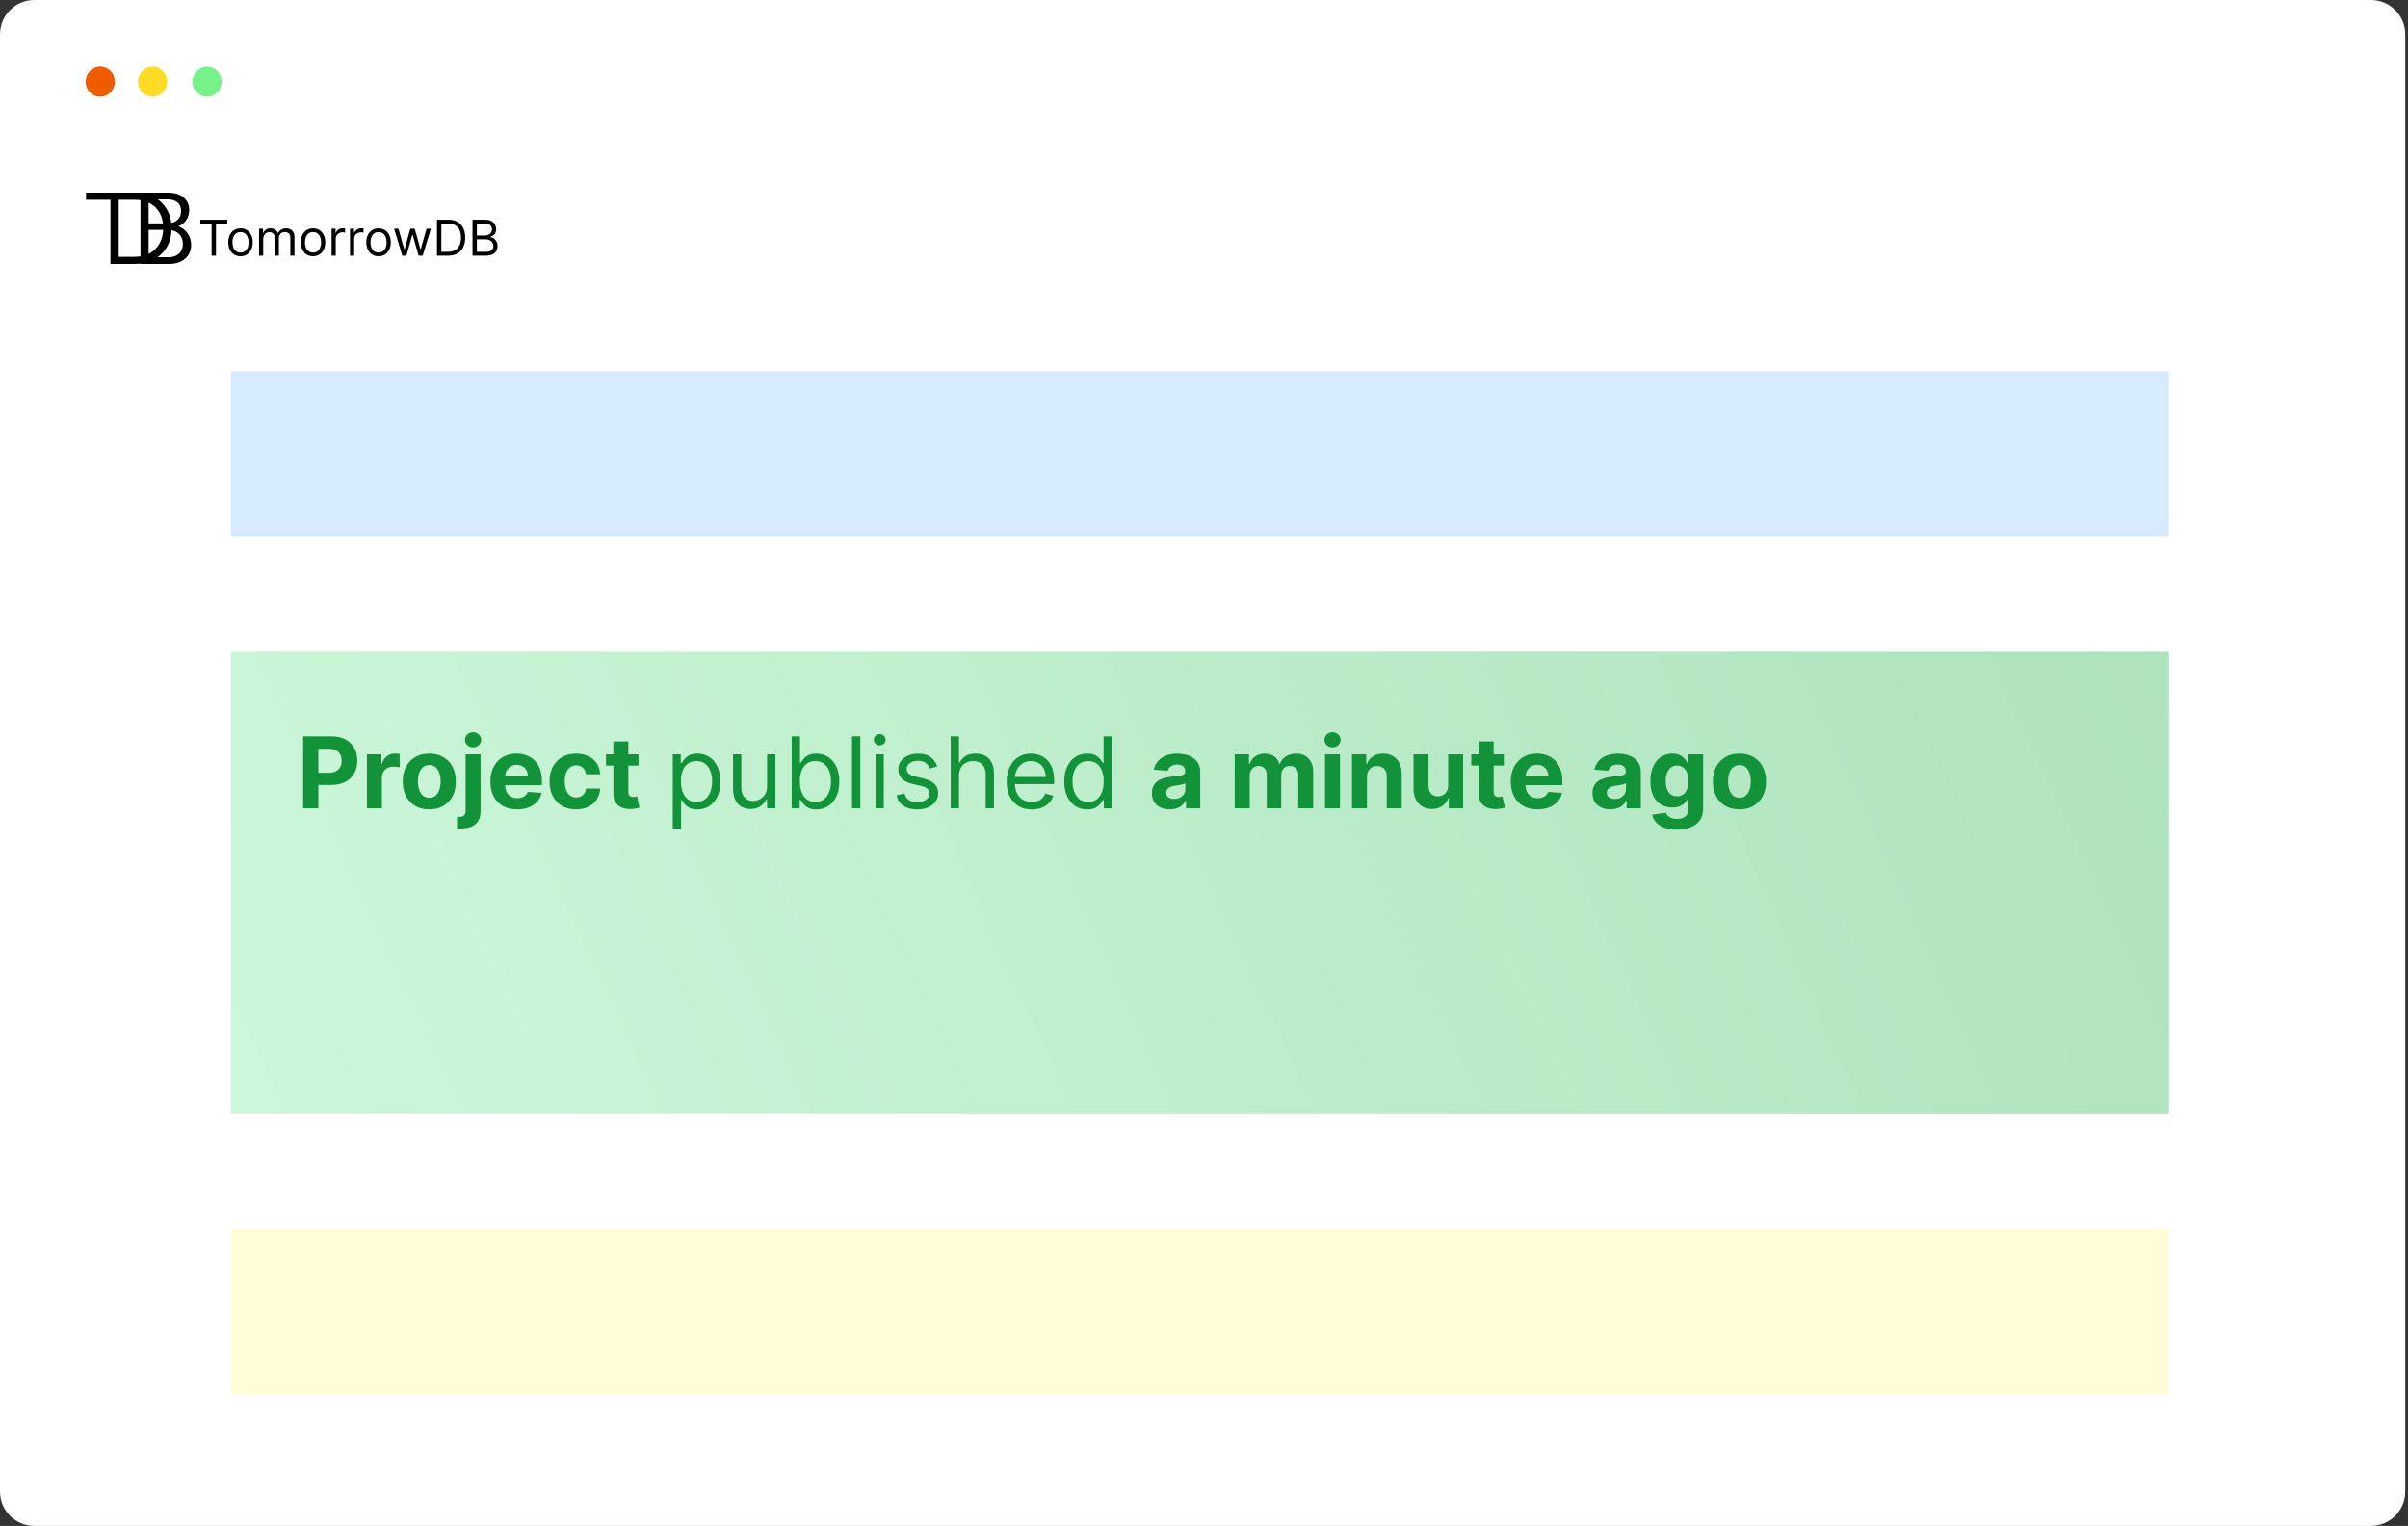<svg width="292" height="185" viewBox="0 0 292 185" fill="none" xmlns="http://www.w3.org/2000/svg">
<rect x="0" y="0" width="292" height="185" fill="#333333" stroke="none"/>
<path d="M287.5 0H4.167C1.865 0 0 1.865 0 4.167V180.833C0 183.135 1.865 185 4.167 185H287.5C289.801 185 291.667 183.135 291.667 180.833V4.167C291.667 1.865 289.801 0 287.5 0Z" fill="white"/>
<path d="M25.101 11.732C26.079 11.732 26.872 10.918 26.872 9.915C26.872 8.912 26.079 8.099 25.101 8.099C24.122 8.099 23.329 8.912 23.329 9.915C23.329 10.918 24.122 11.732 25.101 11.732Z" fill="#77F28A"/>
<path d="M12.152 11.732C13.131 11.732 13.924 10.918 13.924 9.915C13.924 8.912 13.131 8.099 12.152 8.099C11.174 8.099 10.38 8.912 10.38 9.915C10.38 10.918 11.174 11.732 12.152 11.732Z" fill="#EF5C00"/>
<path d="M18.495 11.732C19.473 11.732 20.267 10.918 20.267 9.915C20.267 8.912 19.473 8.099 18.495 8.099C17.516 8.099 16.723 8.912 16.723 9.915C16.723 10.918 17.516 11.732 18.495 11.732Z" fill="#FFDB26"/>
<path d="M13.396 32V24.224H10.432V23.36H17.344V24.224H14.38V32H13.396ZM14.001 32V31.136H16.317C17.037 31.136 17.657 30.992 18.177 30.704C18.697 30.408 19.097 29.996 19.377 29.468C19.657 28.94 19.797 28.328 19.797 27.632C19.797 26.944 19.657 26.344 19.377 25.832C19.097 25.32 18.697 24.924 18.177 24.644C17.665 24.364 17.045 24.224 16.317 24.224H14.001V23.36H16.317C17.221 23.36 18.009 23.54 18.681 23.9C19.353 24.252 19.873 24.752 20.241 25.4C20.617 26.04 20.805 26.792 20.805 27.656C20.805 28.52 20.617 29.28 20.241 29.936C19.865 30.584 19.341 31.092 18.669 31.46C18.005 31.82 17.225 32 16.329 32H14.001ZM13.413 32V23.36H14.397V32H13.413ZM17.685 32V31.184H20.445C20.973 31.184 21.393 31.04 21.705 30.752C22.017 30.464 22.173 30.076 22.173 29.588C22.173 29.068 22.009 28.652 21.681 28.34C21.353 28.028 20.913 27.872 20.361 27.872H17.685V27.08H20.229C20.773 27.08 21.197 26.948 21.501 26.684C21.805 26.42 21.957 26.048 21.957 25.568C21.957 25.12 21.813 24.776 21.525 24.536C21.245 24.296 20.833 24.176 20.289 24.176H17.685V23.36H20.373C21.165 23.36 21.789 23.548 22.245 23.924C22.709 24.3 22.941 24.812 22.941 25.46C22.941 25.868 22.849 26.232 22.665 26.552C22.481 26.872 22.229 27.124 21.909 27.308C21.589 27.484 21.221 27.572 20.805 27.572L20.865 27.32C21.305 27.32 21.697 27.424 22.041 27.632C22.393 27.84 22.669 28.124 22.869 28.484C23.077 28.836 23.181 29.24 23.181 29.696C23.181 30.152 23.069 30.556 22.845 30.908C22.629 31.252 22.321 31.52 21.921 31.712C21.521 31.904 21.057 32 20.529 32H17.685ZM17.037 32V23.36H18.021V32H17.037Z" fill="black"/>
<path d="M24.29 27.105V26.636H27.562V27.105H26.19V31H25.662V27.105H24.29ZM29.165 31.068C28.869 31.068 28.61 30.998 28.387 30.857C28.166 30.717 27.992 30.52 27.867 30.267C27.744 30.014 27.682 29.719 27.682 29.381C27.682 29.04 27.744 28.742 27.867 28.488C27.992 28.234 28.166 28.036 28.387 27.896C28.61 27.755 28.869 27.685 29.165 27.685C29.46 27.685 29.719 27.755 29.94 27.896C30.163 28.036 30.337 28.234 30.46 28.488C30.585 28.742 30.648 29.04 30.648 29.381C30.648 29.719 30.585 30.014 30.46 30.267C30.337 30.52 30.163 30.717 29.94 30.857C29.719 30.998 29.46 31.068 29.165 31.068ZM29.165 30.616C29.389 30.616 29.574 30.559 29.719 30.444C29.864 30.329 29.971 30.178 30.041 29.99C30.11 29.803 30.145 29.599 30.145 29.381C30.145 29.162 30.11 28.958 30.041 28.769C29.971 28.58 29.864 28.428 29.719 28.311C29.574 28.195 29.389 28.136 29.165 28.136C28.94 28.136 28.756 28.195 28.611 28.311C28.466 28.428 28.359 28.58 28.289 28.769C28.22 28.958 28.185 29.162 28.185 29.381C28.185 29.599 28.22 29.803 28.289 29.99C28.359 30.178 28.466 30.329 28.611 30.444C28.756 30.559 28.94 30.616 29.165 30.616ZM31.415 31V27.727H31.901V28.239H31.944C32.012 28.064 32.122 27.928 32.274 27.832C32.426 27.734 32.608 27.685 32.822 27.685C33.038 27.685 33.217 27.734 33.361 27.832C33.505 27.928 33.618 28.064 33.699 28.239H33.733C33.817 28.07 33.943 27.935 34.111 27.836C34.278 27.735 34.479 27.685 34.714 27.685C35.006 27.685 35.246 27.776 35.432 27.959C35.618 28.141 35.711 28.425 35.711 28.81V31H35.208V28.81C35.208 28.568 35.142 28.396 35.01 28.292C34.878 28.188 34.722 28.136 34.543 28.136C34.313 28.136 34.135 28.206 34.008 28.345C33.882 28.483 33.819 28.658 33.819 28.869V31H33.307V28.759C33.307 28.572 33.247 28.423 33.126 28.309C33.005 28.194 32.85 28.136 32.66 28.136C32.529 28.136 32.407 28.171 32.293 28.241C32.181 28.31 32.09 28.407 32.02 28.53C31.952 28.653 31.918 28.794 31.918 28.954V31H31.415ZM37.96 31.068C37.664 31.068 37.405 30.998 37.182 30.857C36.96 30.717 36.787 30.52 36.662 30.267C36.538 30.014 36.477 29.719 36.477 29.381C36.477 29.04 36.538 28.742 36.662 28.488C36.787 28.234 36.96 28.036 37.182 27.896C37.405 27.755 37.664 27.685 37.96 27.685C38.255 27.685 38.514 27.755 38.735 27.896C38.958 28.036 39.132 28.234 39.255 28.488C39.38 28.742 39.443 29.04 39.443 29.381C39.443 29.719 39.38 30.014 39.255 30.267C39.132 30.52 38.958 30.717 38.735 30.857C38.514 30.998 38.255 31.068 37.96 31.068ZM37.96 30.616C38.184 30.616 38.369 30.559 38.514 30.444C38.659 30.329 38.766 30.178 38.835 29.99C38.905 29.803 38.94 29.599 38.94 29.381C38.94 29.162 38.905 28.958 38.835 28.769C38.766 28.58 38.659 28.428 38.514 28.311C38.369 28.195 38.184 28.136 37.96 28.136C37.735 28.136 37.551 28.195 37.406 28.311C37.261 28.428 37.154 28.58 37.084 28.769C37.014 28.958 36.98 29.162 36.98 29.381C36.98 29.599 37.014 29.803 37.084 29.99C37.154 30.178 37.261 30.329 37.406 30.444C37.551 30.559 37.735 30.616 37.96 30.616ZM40.21 31V27.727H40.696V28.222H40.73C40.79 28.06 40.898 27.928 41.054 27.827C41.21 27.727 41.386 27.676 41.582 27.676C41.619 27.676 41.666 27.677 41.721 27.678C41.776 27.68 41.818 27.682 41.847 27.685V28.196C41.83 28.192 41.791 28.185 41.729 28.177C41.67 28.167 41.606 28.162 41.54 28.162C41.381 28.162 41.239 28.195 41.114 28.262C40.99 28.327 40.892 28.418 40.82 28.535C40.749 28.65 40.713 28.781 40.713 28.929V31H40.21ZM42.443 31V27.727H42.928V28.222H42.962C43.022 28.06 43.13 27.928 43.286 27.827C43.443 27.727 43.619 27.676 43.815 27.676C43.852 27.676 43.898 27.677 43.953 27.678C44.009 27.68 44.051 27.682 44.079 27.685V28.196C44.062 28.192 44.023 28.185 43.962 28.177C43.902 28.167 43.839 28.162 43.772 28.162C43.613 28.162 43.471 28.195 43.346 28.262C43.222 28.327 43.124 28.418 43.052 28.535C42.981 28.65 42.946 28.781 42.946 28.929V31H42.443ZM45.905 31.068C45.61 31.068 45.35 30.998 45.127 30.857C44.906 30.717 44.732 30.52 44.607 30.267C44.484 30.014 44.422 29.719 44.422 29.381C44.422 29.04 44.484 28.742 44.607 28.488C44.732 28.234 44.906 28.036 45.127 27.896C45.35 27.755 45.61 27.685 45.905 27.685C46.2 27.685 46.459 27.755 46.681 27.896C46.904 28.036 47.077 28.234 47.2 28.488C47.325 28.742 47.388 29.04 47.388 29.381C47.388 29.719 47.325 30.014 47.2 30.267C47.077 30.52 46.904 30.717 46.681 30.857C46.459 30.998 46.2 31.068 45.905 31.068ZM45.905 30.616C46.129 30.616 46.314 30.559 46.459 30.444C46.604 30.329 46.711 30.178 46.781 29.99C46.85 29.803 46.885 29.599 46.885 29.381C46.885 29.162 46.85 28.958 46.781 28.769C46.711 28.58 46.604 28.428 46.459 28.311C46.314 28.195 46.129 28.136 45.905 28.136C45.681 28.136 45.496 28.195 45.351 28.311C45.206 28.428 45.099 28.58 45.029 28.769C44.96 28.958 44.925 29.162 44.925 29.381C44.925 29.599 44.96 29.803 45.029 29.99C45.099 30.178 45.206 30.329 45.351 30.444C45.496 30.559 45.681 30.616 45.905 30.616ZM48.786 31L47.788 27.727H48.317L49.024 30.233H49.058L49.757 27.727H50.294L50.985 30.224H51.019L51.726 27.727H52.254L51.257 31H50.763L50.047 28.486H49.996L49.28 31H48.786ZM54.334 31H52.987V26.636H54.394C54.817 26.636 55.179 26.724 55.48 26.898C55.781 27.072 56.012 27.321 56.173 27.646C56.333 27.97 56.413 28.358 56.413 28.81C56.413 29.264 56.333 29.655 56.171 29.984C56.009 30.31 55.773 30.562 55.463 30.738C55.154 30.913 54.777 31 54.334 31ZM53.516 30.531H54.3C54.661 30.531 54.96 30.462 55.197 30.322C55.434 30.183 55.611 29.985 55.727 29.728C55.844 29.471 55.902 29.165 55.902 28.81C55.902 28.457 55.845 28.154 55.73 27.9C55.614 27.644 55.443 27.448 55.214 27.312C54.985 27.174 54.7 27.105 54.36 27.105H53.516V30.531ZM57.3 31V26.636H58.825C59.129 26.636 59.38 26.689 59.578 26.794C59.775 26.898 59.922 27.038 60.019 27.214C60.115 27.389 60.163 27.582 60.163 27.796C60.163 27.983 60.13 28.138 60.063 28.26C59.998 28.382 59.911 28.479 59.803 28.55C59.697 28.621 59.581 28.673 59.456 28.707V28.75C59.59 28.759 59.724 28.805 59.859 28.891C59.994 28.976 60.107 29.098 60.198 29.257C60.288 29.416 60.334 29.611 60.334 29.841C60.334 30.06 60.284 30.256 60.185 30.431C60.085 30.606 59.928 30.744 59.714 30.847C59.499 30.949 59.22 31 58.877 31H57.3ZM57.828 30.531H58.877C59.222 30.531 59.467 30.465 59.612 30.331C59.758 30.196 59.831 30.033 59.831 29.841C59.831 29.693 59.794 29.557 59.718 29.432C59.643 29.305 59.536 29.204 59.397 29.129C59.257 29.053 59.093 29.014 58.902 29.014H57.828V30.531ZM57.828 28.554H58.808C58.968 28.554 59.111 28.523 59.239 28.46C59.368 28.398 59.47 28.31 59.546 28.196C59.622 28.082 59.661 27.949 59.661 27.796C59.661 27.604 59.594 27.441 59.46 27.308C59.327 27.173 59.115 27.105 58.825 27.105H57.828V28.554Z" fill="black"/>
<rect x="28" y="45" width="235" height="20" fill="#D7EBFF"/>
<rect x="28" y="149" width="235" height="20" fill="#FFFCD7"/>
<rect x="28" y="79" width="235" height="56" fill="url(#paint0_linear_11_196)"/>
<path d="M36.758 98V89.273H40.202C40.864 89.273 41.428 89.399 41.894 89.652C42.359 89.902 42.715 90.25 42.959 90.696C43.206 91.139 43.33 91.651 43.33 92.23C43.33 92.81 43.205 93.321 42.955 93.764C42.705 94.207 42.342 94.553 41.868 94.8C41.396 95.047 40.825 95.171 40.155 95.171H37.96V93.692H39.856C40.212 93.692 40.504 93.631 40.734 93.508C40.967 93.383 41.141 93.212 41.254 92.993C41.371 92.771 41.429 92.517 41.429 92.23C41.429 91.94 41.371 91.688 41.254 91.472C41.141 91.253 40.967 91.084 40.734 90.965C40.501 90.842 40.206 90.781 39.848 90.781H38.604V98H36.758ZM44.494 98V91.454H46.254V92.597H46.322C46.441 92.19 46.642 91.883 46.923 91.676C47.204 91.466 47.528 91.361 47.895 91.361C47.985 91.361 48.084 91.367 48.189 91.378C48.294 91.389 48.386 91.405 48.466 91.425V93.035C48.38 93.01 48.262 92.987 48.112 92.967C47.961 92.947 47.824 92.938 47.699 92.938C47.431 92.938 47.193 92.996 46.983 93.112C46.775 93.226 46.61 93.385 46.488 93.59C46.369 93.794 46.309 94.03 46.309 94.297V98H44.494ZM52.057 98.128C51.395 98.128 50.822 97.987 50.34 97.706C49.859 97.422 49.489 97.027 49.227 96.521C48.966 96.013 48.835 95.423 48.835 94.753C48.835 94.077 48.966 93.486 49.227 92.98C49.489 92.472 49.859 92.077 50.34 91.796C50.822 91.511 51.395 91.369 52.057 91.369C52.719 91.369 53.29 91.511 53.77 91.796C54.253 92.077 54.625 92.472 54.886 92.98C55.148 93.486 55.278 94.077 55.278 94.753C55.278 95.423 55.148 96.013 54.886 96.521C54.625 97.027 54.253 97.422 53.77 97.706C53.29 97.987 52.719 98.128 52.057 98.128ZM52.065 96.722C52.367 96.722 52.618 96.636 52.82 96.466C53.021 96.293 53.173 96.057 53.276 95.758C53.381 95.46 53.433 95.121 53.433 94.74C53.433 94.359 53.381 94.02 53.276 93.722C53.173 93.423 53.021 93.188 52.82 93.014C52.618 92.841 52.367 92.754 52.065 92.754C51.761 92.754 51.506 92.841 51.298 93.014C51.094 93.188 50.939 93.423 50.834 93.722C50.731 94.02 50.68 94.359 50.68 94.74C50.68 95.121 50.731 95.46 50.834 95.758C50.939 96.057 51.094 96.293 51.298 96.466C51.506 96.636 51.761 96.722 52.065 96.722ZM56.459 91.454H58.274V98.324C58.274 98.829 58.175 99.239 57.976 99.551C57.777 99.864 57.492 100.092 57.119 100.237C56.75 100.382 56.308 100.455 55.794 100.455C55.731 100.455 55.672 100.453 55.615 100.45C55.555 100.45 55.493 100.449 55.428 100.446V99.027C55.476 99.03 55.519 99.031 55.555 99.031C55.59 99.034 55.626 99.035 55.666 99.035C55.959 99.035 56.163 98.973 56.28 98.848C56.399 98.726 56.459 98.541 56.459 98.294V91.454ZM57.362 90.611C57.095 90.611 56.865 90.521 56.672 90.342C56.479 90.16 56.382 89.943 56.382 89.69C56.382 89.44 56.479 89.226 56.672 89.047C56.865 88.865 57.095 88.774 57.362 88.774C57.635 88.774 57.867 88.865 58.057 89.047C58.25 89.226 58.347 89.44 58.347 89.69C58.347 89.943 58.25 90.16 58.057 90.342C57.867 90.521 57.635 90.611 57.362 90.611ZM62.711 98.128C62.038 98.128 61.459 97.992 60.973 97.719C60.49 97.443 60.117 97.054 59.856 96.551C59.595 96.046 59.464 95.447 59.464 94.757C59.464 94.084 59.595 93.493 59.856 92.984C60.117 92.476 60.485 92.079 60.96 91.796C61.437 91.511 61.997 91.369 62.639 91.369C63.071 91.369 63.473 91.439 63.845 91.578C64.22 91.715 64.546 91.921 64.825 92.196C65.106 92.472 65.325 92.818 65.481 93.236C65.637 93.651 65.716 94.136 65.716 94.693V95.192H60.189V94.067H64.007C64.007 93.805 63.95 93.574 63.836 93.372C63.723 93.171 63.565 93.013 63.363 92.899C63.164 92.783 62.933 92.724 62.669 92.724C62.393 92.724 62.149 92.788 61.936 92.916C61.725 93.041 61.561 93.21 61.441 93.423C61.322 93.633 61.261 93.868 61.258 94.126V95.196C61.258 95.52 61.318 95.8 61.437 96.035C61.559 96.271 61.731 96.453 61.953 96.581C62.174 96.709 62.437 96.773 62.741 96.773C62.943 96.773 63.127 96.744 63.295 96.688C63.463 96.631 63.606 96.546 63.725 96.432C63.845 96.318 63.936 96.179 63.998 96.014L65.677 96.125C65.592 96.528 65.417 96.881 65.153 97.182C64.892 97.48 64.554 97.713 64.139 97.881C63.727 98.046 63.251 98.128 62.711 98.128ZM69.858 98.128C69.187 98.128 68.61 97.986 68.127 97.702C67.647 97.415 67.278 97.017 67.019 96.508C66.764 96 66.636 95.415 66.636 94.753C66.636 94.082 66.765 93.494 67.024 92.989C67.285 92.48 67.656 92.084 68.136 91.8C68.616 91.513 69.187 91.369 69.849 91.369C70.42 91.369 70.92 91.473 71.349 91.68C71.778 91.888 72.118 92.179 72.368 92.554C72.618 92.929 72.755 93.369 72.781 93.875H71.068C71.019 93.548 70.892 93.285 70.684 93.087C70.48 92.885 70.211 92.784 69.879 92.784C69.598 92.784 69.352 92.861 69.142 93.014C68.934 93.165 68.772 93.385 68.656 93.675C68.539 93.965 68.481 94.315 68.481 94.727C68.481 95.145 68.538 95.5 68.652 95.793C68.768 96.085 68.931 96.308 69.142 96.462C69.352 96.615 69.598 96.692 69.879 96.692C70.086 96.692 70.272 96.649 70.437 96.564C70.605 96.479 70.743 96.355 70.85 96.193C70.961 96.028 71.034 95.831 71.068 95.601H72.781C72.752 96.101 72.616 96.541 72.372 96.922C72.13 97.3 71.796 97.595 71.37 97.808C70.944 98.021 70.44 98.128 69.858 98.128ZM77.425 91.454V92.818H73.483V91.454H77.425ZM74.378 89.886H76.193V95.989C76.193 96.156 76.219 96.287 76.27 96.381C76.321 96.472 76.392 96.535 76.483 96.572C76.577 96.609 76.685 96.628 76.807 96.628C76.892 96.628 76.977 96.621 77.062 96.606C77.148 96.59 77.213 96.577 77.258 96.568L77.544 97.919C77.453 97.947 77.325 97.98 77.16 98.017C76.996 98.057 76.796 98.081 76.56 98.09C76.122 98.106 75.739 98.048 75.409 97.915C75.082 97.781 74.828 97.574 74.646 97.293C74.465 97.011 74.375 96.656 74.378 96.227V89.886ZM81.581 100.455V91.454H82.552V92.494H82.671C82.745 92.381 82.848 92.236 82.978 92.06C83.112 91.881 83.302 91.722 83.549 91.582C83.799 91.44 84.137 91.369 84.564 91.369C85.115 91.369 85.6 91.507 86.021 91.783C86.441 92.058 86.769 92.449 87.005 92.954C87.241 93.46 87.359 94.057 87.359 94.744C87.359 95.438 87.241 96.038 87.005 96.547C86.769 97.053 86.443 97.445 86.025 97.723C85.608 97.999 85.126 98.136 84.581 98.136C84.16 98.136 83.823 98.067 83.571 97.928C83.318 97.785 83.123 97.625 82.987 97.446C82.85 97.264 82.745 97.114 82.671 96.994H82.586V100.455H81.581ZM82.569 94.727C82.569 95.222 82.642 95.658 82.787 96.035C82.931 96.41 83.143 96.704 83.421 96.918C83.7 97.128 84.041 97.233 84.444 97.233C84.865 97.233 85.216 97.122 85.497 96.901C85.781 96.676 85.994 96.375 86.136 95.997C86.281 95.617 86.353 95.193 86.353 94.727C86.353 94.267 86.282 93.852 86.14 93.483C86.001 93.111 85.789 92.817 85.505 92.601C85.224 92.382 84.87 92.273 84.444 92.273C84.035 92.273 83.691 92.376 83.413 92.584C83.135 92.788 82.924 93.075 82.782 93.445C82.64 93.811 82.569 94.239 82.569 94.727ZM93.018 95.324V91.454H94.024V98H93.018V96.892H92.95C92.796 97.224 92.558 97.507 92.234 97.74C91.91 97.97 91.501 98.085 91.007 98.085C90.598 98.085 90.234 97.996 89.916 97.817C89.598 97.635 89.348 97.362 89.166 96.999C88.984 96.632 88.893 96.171 88.893 95.614V91.454H89.899V95.546C89.899 96.023 90.032 96.403 90.299 96.688C90.569 96.972 90.913 97.114 91.331 97.114C91.581 97.114 91.835 97.05 92.093 96.922C92.355 96.794 92.573 96.598 92.75 96.334C92.929 96.07 93.018 95.733 93.018 95.324ZM96.002 98V89.273H97.008V92.494H97.093C97.167 92.381 97.269 92.236 97.4 92.06C97.533 91.881 97.724 91.722 97.971 91.582C98.221 91.44 98.559 91.369 98.985 91.369C99.536 91.369 100.022 91.507 100.442 91.783C100.863 92.058 101.191 92.449 101.427 92.954C101.663 93.46 101.781 94.057 101.781 94.744C101.781 95.438 101.663 96.038 101.427 96.547C101.191 97.053 100.864 97.445 100.447 97.723C100.029 97.999 99.548 98.136 99.002 98.136C98.582 98.136 98.245 98.067 97.992 97.928C97.739 97.785 97.545 97.625 97.408 97.446C97.272 97.264 97.167 97.114 97.093 96.994H96.974V98H96.002ZM96.991 94.727C96.991 95.222 97.063 95.658 97.208 96.035C97.353 96.41 97.565 96.704 97.843 96.918C98.121 97.128 98.462 97.233 98.866 97.233C99.286 97.233 99.637 97.122 99.918 96.901C100.202 96.676 100.415 96.375 100.558 95.997C100.702 95.617 100.775 95.193 100.775 94.727C100.775 94.267 100.704 93.852 100.562 93.483C100.423 93.111 100.211 92.817 99.927 92.601C99.646 92.382 99.292 92.273 98.866 92.273C98.457 92.273 98.113 92.376 97.835 92.584C97.556 92.788 97.346 93.075 97.204 93.445C97.062 93.811 96.991 94.239 96.991 94.727ZM104.325 89.273V98H103.319V89.273H104.325ZM106.167 98V91.454H107.172V98H106.167ZM106.678 90.364C106.482 90.364 106.313 90.297 106.171 90.163C106.032 90.03 105.962 89.869 105.962 89.682C105.962 89.494 106.032 89.334 106.171 89.2C106.313 89.067 106.482 89 106.678 89C106.874 89 107.042 89.067 107.181 89.2C107.323 89.334 107.394 89.494 107.394 89.682C107.394 89.869 107.323 90.03 107.181 90.163C107.042 90.297 106.874 90.364 106.678 90.364ZM113.651 92.921L112.747 93.176C112.69 93.026 112.607 92.879 112.496 92.737C112.388 92.592 112.24 92.473 112.053 92.379C111.865 92.285 111.625 92.239 111.332 92.239C110.932 92.239 110.598 92.331 110.331 92.516C110.067 92.697 109.935 92.929 109.935 93.21C109.935 93.46 110.026 93.658 110.207 93.803C110.389 93.947 110.673 94.068 111.06 94.165L112.031 94.403C112.616 94.546 113.053 94.763 113.339 95.055C113.626 95.345 113.77 95.719 113.77 96.176C113.77 96.551 113.662 96.886 113.446 97.182C113.233 97.477 112.935 97.71 112.551 97.881C112.168 98.051 111.722 98.136 111.213 98.136C110.545 98.136 109.993 97.992 109.555 97.702C109.118 97.412 108.841 96.989 108.724 96.432L109.679 96.193C109.77 96.546 109.942 96.81 110.195 96.986C110.45 97.162 110.784 97.25 111.196 97.25C111.665 97.25 112.037 97.151 112.312 96.952C112.591 96.75 112.73 96.508 112.73 96.227C112.73 96 112.651 95.81 112.491 95.656C112.332 95.5 112.088 95.383 111.759 95.307L110.668 95.051C110.068 94.909 109.628 94.689 109.347 94.391C109.068 94.09 108.929 93.713 108.929 93.261C108.929 92.892 109.033 92.565 109.24 92.281C109.45 91.997 109.736 91.774 110.097 91.612C110.46 91.45 110.872 91.369 111.332 91.369C111.98 91.369 112.489 91.511 112.858 91.796C113.23 92.079 113.494 92.454 113.651 92.921ZM116.289 94.062V98H115.284V89.273H116.289V92.477H116.375C116.528 92.139 116.758 91.871 117.065 91.672C117.375 91.47 117.787 91.369 118.301 91.369C118.747 91.369 119.137 91.459 119.473 91.638C119.808 91.814 120.068 92.085 120.252 92.452C120.44 92.815 120.534 93.278 120.534 93.841V98H119.528V93.909C119.528 93.389 119.393 92.987 119.123 92.703C118.856 92.416 118.485 92.273 118.011 92.273C117.681 92.273 117.386 92.342 117.125 92.481C116.866 92.621 116.662 92.824 116.511 93.091C116.363 93.358 116.289 93.682 116.289 94.062ZM125.118 98.136C124.487 98.136 123.943 97.997 123.486 97.719C123.031 97.438 122.68 97.046 122.433 96.543C122.189 96.037 122.067 95.449 122.067 94.778C122.067 94.108 122.189 93.517 122.433 93.006C122.68 92.492 123.024 92.091 123.464 91.804C123.908 91.514 124.425 91.369 125.016 91.369C125.357 91.369 125.693 91.426 126.026 91.54C126.358 91.653 126.661 91.838 126.933 92.094C127.206 92.347 127.423 92.682 127.585 93.099C127.747 93.517 127.828 94.031 127.828 94.642V95.068H122.783V94.199H126.805C126.805 93.829 126.732 93.5 126.584 93.21C126.439 92.921 126.232 92.692 125.962 92.524C125.695 92.356 125.379 92.273 125.016 92.273C124.615 92.273 124.268 92.372 123.976 92.571C123.686 92.767 123.463 93.023 123.307 93.338C123.151 93.653 123.072 93.992 123.072 94.352V94.932C123.072 95.426 123.158 95.845 123.328 96.189C123.501 96.53 123.741 96.79 124.048 96.969C124.355 97.145 124.712 97.233 125.118 97.233C125.382 97.233 125.621 97.196 125.834 97.122C126.05 97.046 126.236 96.932 126.392 96.781C126.548 96.628 126.669 96.438 126.754 96.21L127.726 96.483C127.624 96.812 127.452 97.102 127.21 97.352C126.969 97.599 126.67 97.793 126.315 97.932C125.96 98.068 125.561 98.136 125.118 98.136ZM131.83 98.136C131.284 98.136 130.803 97.999 130.385 97.723C129.967 97.445 129.641 97.053 129.405 96.547C129.169 96.038 129.051 95.438 129.051 94.744C129.051 94.057 129.169 93.46 129.405 92.954C129.641 92.449 129.969 92.058 130.389 91.783C130.81 91.507 131.295 91.369 131.847 91.369C132.273 91.369 132.609 91.44 132.857 91.582C133.107 91.722 133.297 91.881 133.428 92.06C133.561 92.236 133.665 92.381 133.739 92.494H133.824V89.273H134.83V98H133.858V96.994H133.739C133.665 97.114 133.56 97.264 133.423 97.446C133.287 97.625 133.092 97.785 132.839 97.928C132.587 98.067 132.25 98.136 131.83 98.136ZM131.966 97.233C132.369 97.233 132.71 97.128 132.989 96.918C133.267 96.704 133.479 96.41 133.624 96.035C133.768 95.658 133.841 95.222 133.841 94.727C133.841 94.239 133.77 93.811 133.628 93.445C133.486 93.075 133.276 92.788 132.997 92.584C132.719 92.376 132.375 92.273 131.966 92.273C131.54 92.273 131.185 92.382 130.901 92.601C130.619 92.817 130.408 93.111 130.266 93.483C130.126 93.852 130.057 94.267 130.057 94.727C130.057 95.193 130.128 95.617 130.27 95.997C130.415 96.375 130.628 96.676 130.909 96.901C131.193 97.122 131.545 97.233 131.966 97.233ZM141.857 98.124C141.439 98.124 141.067 98.051 140.74 97.906C140.413 97.758 140.155 97.541 139.964 97.254C139.777 96.965 139.683 96.604 139.683 96.172C139.683 95.808 139.75 95.503 139.884 95.256C140.017 95.008 140.199 94.81 140.429 94.659C140.659 94.508 140.92 94.395 141.213 94.318C141.509 94.242 141.818 94.188 142.142 94.156C142.523 94.117 142.83 94.079 143.062 94.046C143.295 94.008 143.464 93.954 143.57 93.883C143.675 93.812 143.727 93.707 143.727 93.568V93.543C143.727 93.273 143.642 93.064 143.472 92.916C143.304 92.769 143.065 92.695 142.756 92.695C142.429 92.695 142.169 92.767 141.976 92.912C141.783 93.054 141.655 93.233 141.592 93.449L139.913 93.312C139.999 92.915 140.166 92.571 140.416 92.281C140.666 91.989 140.989 91.764 141.384 91.608C141.781 91.449 142.241 91.369 142.764 91.369C143.128 91.369 143.476 91.412 143.808 91.497C144.143 91.582 144.44 91.715 144.699 91.894C144.96 92.072 145.166 92.303 145.317 92.584C145.467 92.862 145.543 93.196 145.543 93.585V98H143.821V97.092H143.77C143.665 97.297 143.524 97.477 143.348 97.633C143.172 97.787 142.96 97.908 142.713 97.996C142.466 98.081 142.18 98.124 141.857 98.124ZM142.376 96.871C142.643 96.871 142.879 96.818 143.084 96.713C143.288 96.605 143.449 96.46 143.565 96.278C143.682 96.097 143.74 95.891 143.74 95.66V94.966C143.683 95.003 143.605 95.037 143.506 95.068C143.409 95.097 143.3 95.124 143.178 95.149C143.055 95.172 142.933 95.193 142.811 95.213C142.689 95.23 142.578 95.246 142.479 95.26C142.266 95.291 142.08 95.341 141.92 95.409C141.761 95.477 141.638 95.57 141.55 95.686C141.462 95.8 141.418 95.942 141.418 96.112C141.418 96.359 141.507 96.548 141.686 96.679C141.868 96.807 142.098 96.871 142.376 96.871ZM149.728 98V91.454H151.458V92.609H151.535C151.672 92.226 151.899 91.923 152.217 91.702C152.535 91.48 152.916 91.369 153.359 91.369C153.808 91.369 154.19 91.481 154.505 91.706C154.821 91.928 155.031 92.229 155.136 92.609H155.204C155.338 92.234 155.579 91.935 155.929 91.71C156.281 91.483 156.697 91.369 157.177 91.369C157.788 91.369 158.284 91.564 158.664 91.953C159.048 92.34 159.24 92.888 159.24 93.598V98H157.429V93.956C157.429 93.592 157.332 93.32 157.139 93.138C156.946 92.956 156.704 92.865 156.414 92.865C156.085 92.865 155.828 92.97 155.643 93.18C155.458 93.388 155.366 93.662 155.366 94.003V98H153.606V93.918C153.606 93.597 153.514 93.341 153.329 93.151C153.147 92.96 152.907 92.865 152.609 92.865C152.407 92.865 152.225 92.916 152.064 93.019C151.904 93.118 151.778 93.258 151.684 93.44C151.591 93.619 151.544 93.829 151.544 94.071V98H149.728ZM160.674 98V91.454H162.489V98H160.674ZM161.586 90.611C161.316 90.611 161.084 90.521 160.891 90.342C160.701 90.16 160.605 89.943 160.605 89.69C160.605 89.44 160.701 89.226 160.891 89.047C161.084 88.865 161.316 88.774 161.586 88.774C161.855 88.774 162.086 88.865 162.276 89.047C162.469 89.226 162.566 89.44 162.566 89.69C162.566 89.943 162.469 90.16 162.276 90.342C162.086 90.521 161.855 90.611 161.586 90.611ZM165.759 94.216V98H163.943V91.454H165.673V92.609H165.75C165.895 92.229 166.138 91.928 166.479 91.706C166.82 91.481 167.233 91.369 167.719 91.369C168.173 91.369 168.57 91.469 168.908 91.668C169.246 91.867 169.509 92.151 169.696 92.52C169.884 92.886 169.977 93.324 169.977 93.832V98H168.162V94.156C168.165 93.756 168.063 93.443 167.855 93.219C167.648 92.992 167.362 92.878 166.999 92.878C166.754 92.878 166.538 92.93 166.351 93.035C166.166 93.141 166.021 93.294 165.916 93.496C165.814 93.695 165.761 93.935 165.759 94.216ZM175.605 95.213V91.454H177.421V98H175.678V96.811H175.61C175.462 97.195 175.216 97.503 174.873 97.736C174.532 97.969 174.115 98.085 173.624 98.085C173.186 98.085 172.801 97.986 172.469 97.787C172.137 97.588 171.877 97.305 171.689 96.939C171.505 96.572 171.411 96.133 171.408 95.622V91.454H173.223V95.298C173.226 95.685 173.33 95.99 173.534 96.215C173.739 96.439 174.013 96.551 174.357 96.551C174.576 96.551 174.78 96.501 174.971 96.402C175.161 96.3 175.314 96.149 175.431 95.95C175.55 95.751 175.608 95.506 175.605 95.213ZM182.354 91.454V92.818H178.413V91.454H182.354ZM179.308 89.886H181.123V95.989C181.123 96.156 181.148 96.287 181.2 96.381C181.251 96.472 181.322 96.535 181.413 96.572C181.506 96.609 181.614 96.628 181.737 96.628C181.822 96.628 181.907 96.621 181.992 96.606C182.077 96.59 182.143 96.577 182.188 96.568L182.474 97.919C182.383 97.947 182.255 97.98 182.09 98.017C181.925 98.057 181.725 98.081 181.489 98.09C181.052 98.106 180.668 98.048 180.339 97.915C180.012 97.781 179.758 97.574 179.576 97.293C179.394 97.011 179.305 96.656 179.308 96.227V89.886ZM186.45 98.128C185.776 98.128 185.197 97.992 184.711 97.719C184.228 97.443 183.856 97.054 183.594 96.551C183.333 96.046 183.202 95.447 183.202 94.757C183.202 94.084 183.333 93.493 183.594 92.984C183.856 92.476 184.224 92.079 184.698 91.796C185.175 91.511 185.735 91.369 186.377 91.369C186.809 91.369 187.211 91.439 187.583 91.578C187.958 91.715 188.285 91.921 188.563 92.196C188.844 92.472 189.063 92.818 189.219 93.236C189.376 93.651 189.454 94.136 189.454 94.693V95.192H183.927V94.067H187.745C187.745 93.805 187.688 93.574 187.575 93.372C187.461 93.171 187.303 93.013 187.102 92.899C186.903 92.783 186.671 92.724 186.407 92.724C186.131 92.724 185.887 92.788 185.674 92.916C185.464 93.041 185.299 93.21 185.18 93.423C185.06 93.633 184.999 93.868 184.996 94.126V95.196C184.996 95.52 185.056 95.8 185.175 96.035C185.298 96.271 185.469 96.453 185.691 96.581C185.913 96.709 186.175 96.773 186.479 96.773C186.681 96.773 186.866 96.744 187.033 96.688C187.201 96.631 187.344 96.546 187.464 96.432C187.583 96.318 187.674 96.179 187.737 96.014L189.415 96.125C189.33 96.528 189.156 96.881 188.891 97.182C188.63 97.48 188.292 97.713 187.877 97.881C187.465 98.046 186.989 98.128 186.45 98.128ZM195.282 98.124C194.865 98.124 194.493 98.051 194.166 97.906C193.839 97.758 193.581 97.541 193.39 97.254C193.203 96.965 193.109 96.604 193.109 96.172C193.109 95.808 193.176 95.503 193.309 95.256C193.443 95.008 193.625 94.81 193.855 94.659C194.085 94.508 194.346 94.395 194.639 94.318C194.934 94.242 195.244 94.188 195.568 94.156C195.949 94.117 196.255 94.079 196.488 94.046C196.721 94.008 196.89 93.954 196.995 93.883C197.1 93.812 197.153 93.707 197.153 93.568V93.543C197.153 93.273 197.068 93.064 196.897 92.916C196.73 92.769 196.491 92.695 196.181 92.695C195.855 92.695 195.595 92.767 195.402 92.912C195.208 93.054 195.081 93.233 195.018 93.449L193.339 93.312C193.424 92.915 193.592 92.571 193.842 92.281C194.092 91.989 194.414 91.764 194.809 91.608C195.207 91.449 195.667 91.369 196.19 91.369C196.554 91.369 196.902 91.412 197.234 91.497C197.569 91.582 197.866 91.715 198.125 91.894C198.386 92.072 198.592 92.303 198.743 92.584C198.893 92.862 198.968 93.196 198.968 93.585V98H197.247V97.092H197.196C197.091 97.297 196.95 97.477 196.774 97.633C196.598 97.787 196.386 97.908 196.139 97.996C195.892 98.081 195.606 98.124 195.282 98.124ZM195.802 96.871C196.069 96.871 196.305 96.818 196.51 96.713C196.714 96.605 196.875 96.46 196.991 96.278C197.108 96.097 197.166 95.891 197.166 95.66V94.966C197.109 95.003 197.031 95.037 196.931 95.068C196.835 95.097 196.725 95.124 196.603 95.149C196.481 95.172 196.359 95.193 196.237 95.213C196.115 95.23 196.004 95.246 195.904 95.26C195.691 95.291 195.505 95.341 195.346 95.409C195.187 95.477 195.064 95.57 194.975 95.686C194.887 95.8 194.843 95.942 194.843 96.112C194.843 96.359 194.933 96.548 195.112 96.679C195.294 96.807 195.524 96.871 195.802 96.871ZM203.326 100.591C202.738 100.591 202.233 100.51 201.813 100.348C201.395 100.189 201.063 99.972 200.816 99.696C200.569 99.421 200.408 99.111 200.334 98.767L202.013 98.541C202.064 98.672 202.145 98.794 202.256 98.908C202.367 99.021 202.513 99.112 202.695 99.18C202.88 99.251 203.104 99.287 203.368 99.287C203.763 99.287 204.088 99.19 204.344 98.997C204.603 98.807 204.732 98.487 204.732 98.038V96.841H204.655C204.576 97.023 204.456 97.195 204.297 97.356C204.138 97.519 203.934 97.651 203.684 97.753C203.434 97.855 203.135 97.906 202.789 97.906C202.297 97.906 201.85 97.793 201.446 97.565C201.046 97.335 200.726 96.984 200.488 96.513C200.252 96.038 200.134 95.439 200.134 94.715C200.134 93.973 200.255 93.354 200.496 92.856C200.738 92.359 201.059 91.987 201.459 91.74C201.863 91.493 202.304 91.369 202.784 91.369C203.151 91.369 203.458 91.432 203.705 91.557C203.952 91.679 204.151 91.832 204.301 92.017C204.455 92.199 204.573 92.378 204.655 92.554H204.723V91.454H206.526V98.064C206.526 98.621 206.39 99.087 206.117 99.462C205.844 99.837 205.466 100.118 204.983 100.305C204.503 100.496 203.951 100.591 203.326 100.591ZM203.364 96.543C203.657 96.543 203.904 96.47 204.105 96.325C204.31 96.178 204.466 95.967 204.574 95.695C204.685 95.419 204.74 95.09 204.74 94.706C204.74 94.322 204.686 93.99 204.578 93.709C204.471 93.425 204.314 93.204 204.11 93.048C203.905 92.892 203.657 92.814 203.364 92.814C203.066 92.814 202.814 92.895 202.61 93.057C202.405 93.216 202.25 93.438 202.145 93.722C202.04 94.006 201.988 94.334 201.988 94.706C201.988 95.084 202.04 95.41 202.145 95.686C202.253 95.959 202.408 96.171 202.61 96.321C202.814 96.469 203.066 96.543 203.364 96.543ZM210.928 98.128C210.266 98.128 209.694 97.987 209.211 97.706C208.73 97.422 208.36 97.027 208.098 96.521C207.837 96.013 207.706 95.423 207.706 94.753C207.706 94.077 207.837 93.486 208.098 92.98C208.36 92.472 208.73 92.077 209.211 91.796C209.694 91.511 210.266 91.369 210.928 91.369C211.59 91.369 212.161 91.511 212.641 91.796C213.124 92.077 213.496 92.472 213.757 92.98C214.019 93.486 214.15 94.077 214.15 94.753C214.15 95.423 214.019 96.013 213.757 96.521C213.496 97.027 213.124 97.422 212.641 97.706C212.161 97.987 211.59 98.128 210.928 98.128ZM210.936 96.722C211.238 96.722 211.489 96.636 211.691 96.466C211.892 96.293 212.044 96.057 212.147 95.758C212.252 95.46 212.304 95.121 212.304 94.74C212.304 94.359 212.252 94.02 212.147 93.722C212.044 93.423 211.892 93.188 211.691 93.014C211.489 92.841 211.238 92.754 210.936 92.754C210.632 92.754 210.377 92.841 210.169 93.014C209.965 93.188 209.81 93.423 209.705 93.722C209.603 94.02 209.551 94.359 209.551 94.74C209.551 95.121 209.603 95.46 209.705 95.758C209.81 96.057 209.965 96.293 210.169 96.466C210.377 96.636 210.632 96.722 210.936 96.722Z" fill="#129339"/>
<defs>
<linearGradient id="paint0_linear_11_196" x1="-24.5" y1="216" x2="293.5" y2="72" gradientUnits="userSpaceOnUse">
<stop stop-color="#D7FFE3"/>
<stop offset="1" stop-color="#A9E0B9"/>
</linearGradient>
</defs>
</svg>
